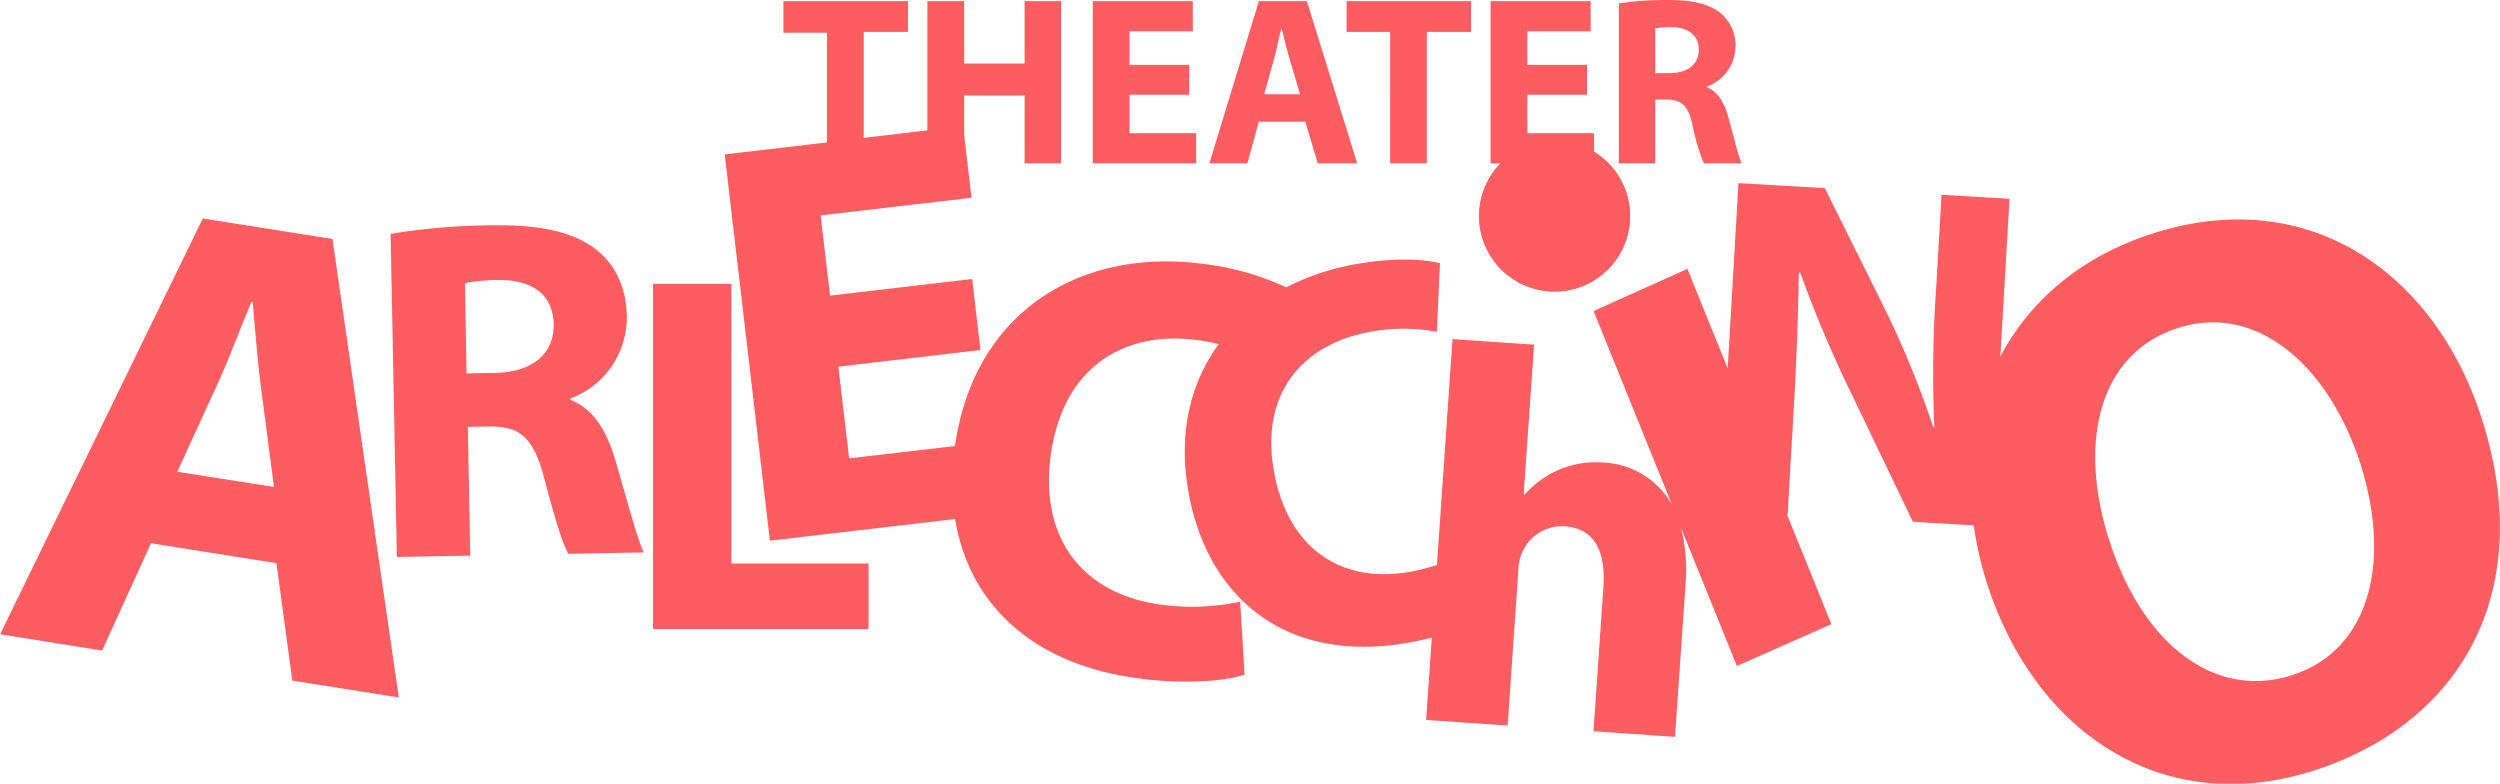 <svg id="Ebene_1" data-name="Ebene 1"
    xmlns="http://www.w3.org/2000/svg" viewBox="0 0 364.49 114.26">
    <defs>
        <style>.cls-1{fill:#fd5d60;}</style>
    </defs>
    <path class="cls-1" d="M197.37,106.71H182.3V83.07h14.59v4.39h-9.23v4.9h8.7v4.35h-8.7v5.61h9.71Zm7.47,0H199.3l7.22-23.64h7l7.33,23.64h-5.75l-1.82-6.07h-6.77Zm2.45-10.07h5.23l-1.48-5c-.42-1.4-.84-3.16-1.19-4.56h-.07c-.35,1.4-.7,3.19-1.09,4.56Zm18.37,10.07H231V87.56h6.45V83.07H219.31v4.49h6.35Zm29.72-4.39h-9.72V96.71h8.7V92.36h-8.7v-4.9h9.23V83.07H240.3v23.64h15.08Zm8.93,4.39H259V83.39a47,47,0,0,1,7.12-.49c3.5,0,5.95.52,7.64,1.86A6,6,0,0,1,276,89.7a6.27,6.27,0,0,1-4.17,5.82v.1c1.65.67,2.56,2.25,3.15,4.42.74,2.67,1.48,5.76,1.93,6.67H271.4a29.27,29.27,0,0,1-1.65-5.51c-.63-3-1.65-3.75-3.83-3.79h-1.61Zm0-13.15h2.11c2.66,0,4.24-1.34,4.24-3.4s-1.48-3.26-3.93-3.3a14.77,14.77,0,0,0-2.42.17ZM129.61,124.3H118.19v50.31h31.42v-9.55h-20Zm-16.9,25.75c1.59,5.35,3.19,11.56,4.14,13.39l-11,.2c-.81-1.33-2-5.21-3.54-11.06s-3.47-7.52-7.86-7.5l-3.26.06.35,18.77-10.7.19L79.93,117a94.29,94.29,0,0,1,14.36-1.25c7.08-.14,12.06.83,15.51,3.46,2.88,2.21,4.49,5.51,4.57,9.91A12.65,12.65,0,0,1,106.16,141v.21C109.52,142.53,111.43,145.68,112.71,150.05Zm-9-19.81c-.08-4.4-3.1-6.54-8.06-6.52a26.57,26.57,0,0,0-4.88.45L91,137.34l4.24-.08C100.64,137.16,103.77,134.42,103.7,130.24Zm-32.26-12.5,9.67,66.84L65.6,182.13,63.28,165,45,162.1l-7.13,15.64L23,175.37l29.55-60.62Zm-8.53,36.15-1.84-14.15c-.53-4-.91-8.87-1.26-12.8l-.19,0c-1.55,3.63-3.26,8.3-4.88,11.82l-5.92,12.92ZM361.08,195c-22.23,7.51-40.91-4.87-48.13-26.21a52,52,0,0,1-2.21-9.3l-8.87-.52-9.12-19a176.65,176.65,0,0,1-7.3-17.32l-.22.06c-.08,6.31-.33,13-.79,20.83l-.83,14.36h-.1l6.48,16L276.21,180l-8.16-20.17a24.47,24.47,0,0,1,.68,8.14l-1.54,22.36-11.89-.82,1.45-21c.34-5-1.14-8.56-5.6-8.87a6.35,6.35,0,0,0-6.23,3.74,7.74,7.74,0,0,0-.57,2.63l-1.56,22.67-11.89-.82.83-12c-.68.17-1.38.34-2.11.49-18.24,3.81-30-5.57-33.15-20.6-1.9-9.09-.1-16.82,4.2-22.68a29.86,29.86,0,0,0-3.25-.6c-10.54-1.38-19.57,3.92-21.27,17-1.53,11.76,4.48,20.08,16.33,21.62a33.62,33.62,0,0,0,11.31-.47l.65,10.63c-2.6.89-8.26,1.49-15.41.56-16-2.09-24.84-11.25-26.8-23.24l-27,3.16-6.59-56.32,14.9-1.74v-16h-6.34V83.07h18.16v4.49h-6.45V103l9.28-1.09V83.07h5.36v9.09h8.81V83.07h5.32v23.64h-5.32V96.82h-8.81v5.74l1.07,9.17-22,2.57L144,126l20.72-2.42,1.21,10.35-20.72,2.43,1.57,13.37,15.43-1.8c2.8-19.72,18.42-28.87,36.05-26.57a40,40,0,0,1,12.26,3.43,35.34,35.34,0,0,1,8.91-3.14c6.18-1.29,11.14-1,13.49-.37l-.45,10a26.41,26.41,0,0,0-10.43.14c-9.47,2-15.63,9.24-13.17,21,2.21,10.57,9.86,15.92,20.51,13.69,1-.22,2.07-.51,3.1-.84l2.27-32.93,11.89.81-1.51,21.82h.16a14.35,14.35,0,0,1,5-3.59,13.52,13.52,0,0,1,6.28-1.05,12.08,12.08,0,0,1,10.17,6.14l-11.42-28.22L269,122.1l5.87,14.5,1.57-27,12.59.73L298,128.38a138.45,138.45,0,0,1,6.84,16.8H305a176.67,176.67,0,0,1,.24-19.94l.81-13.94,9.91.58-1.34,23c4.23-8,11.47-14.31,21.5-17.7,23-7.78,41.41,5.2,48.4,25.88C392.84,167.61,383,187.54,361.08,195Zm5.75-45.31c-4.55-13.45-14.91-22.83-26.59-18.88-11.45,3.87-14.42,17-9.5,31.59s15.34,22.68,26.69,18.84S371.75,164.21,366.83,149.64Z" transform="translate(-22.98 -82.9)"></path>
    <path class="cls-1" d="M260.63,114.4a11,11,0,1,1-11-11A11,11,0,0,1,260.63,114.4Z" transform="translate(-22.98 -82.9)"></path>
    <path class="cls-1" d="M260.63,114.4a11,11,0,1,1-11-11A11,11,0,0,1,260.63,114.4Z" transform="translate(-22.98 -82.9)"></path>
</svg>